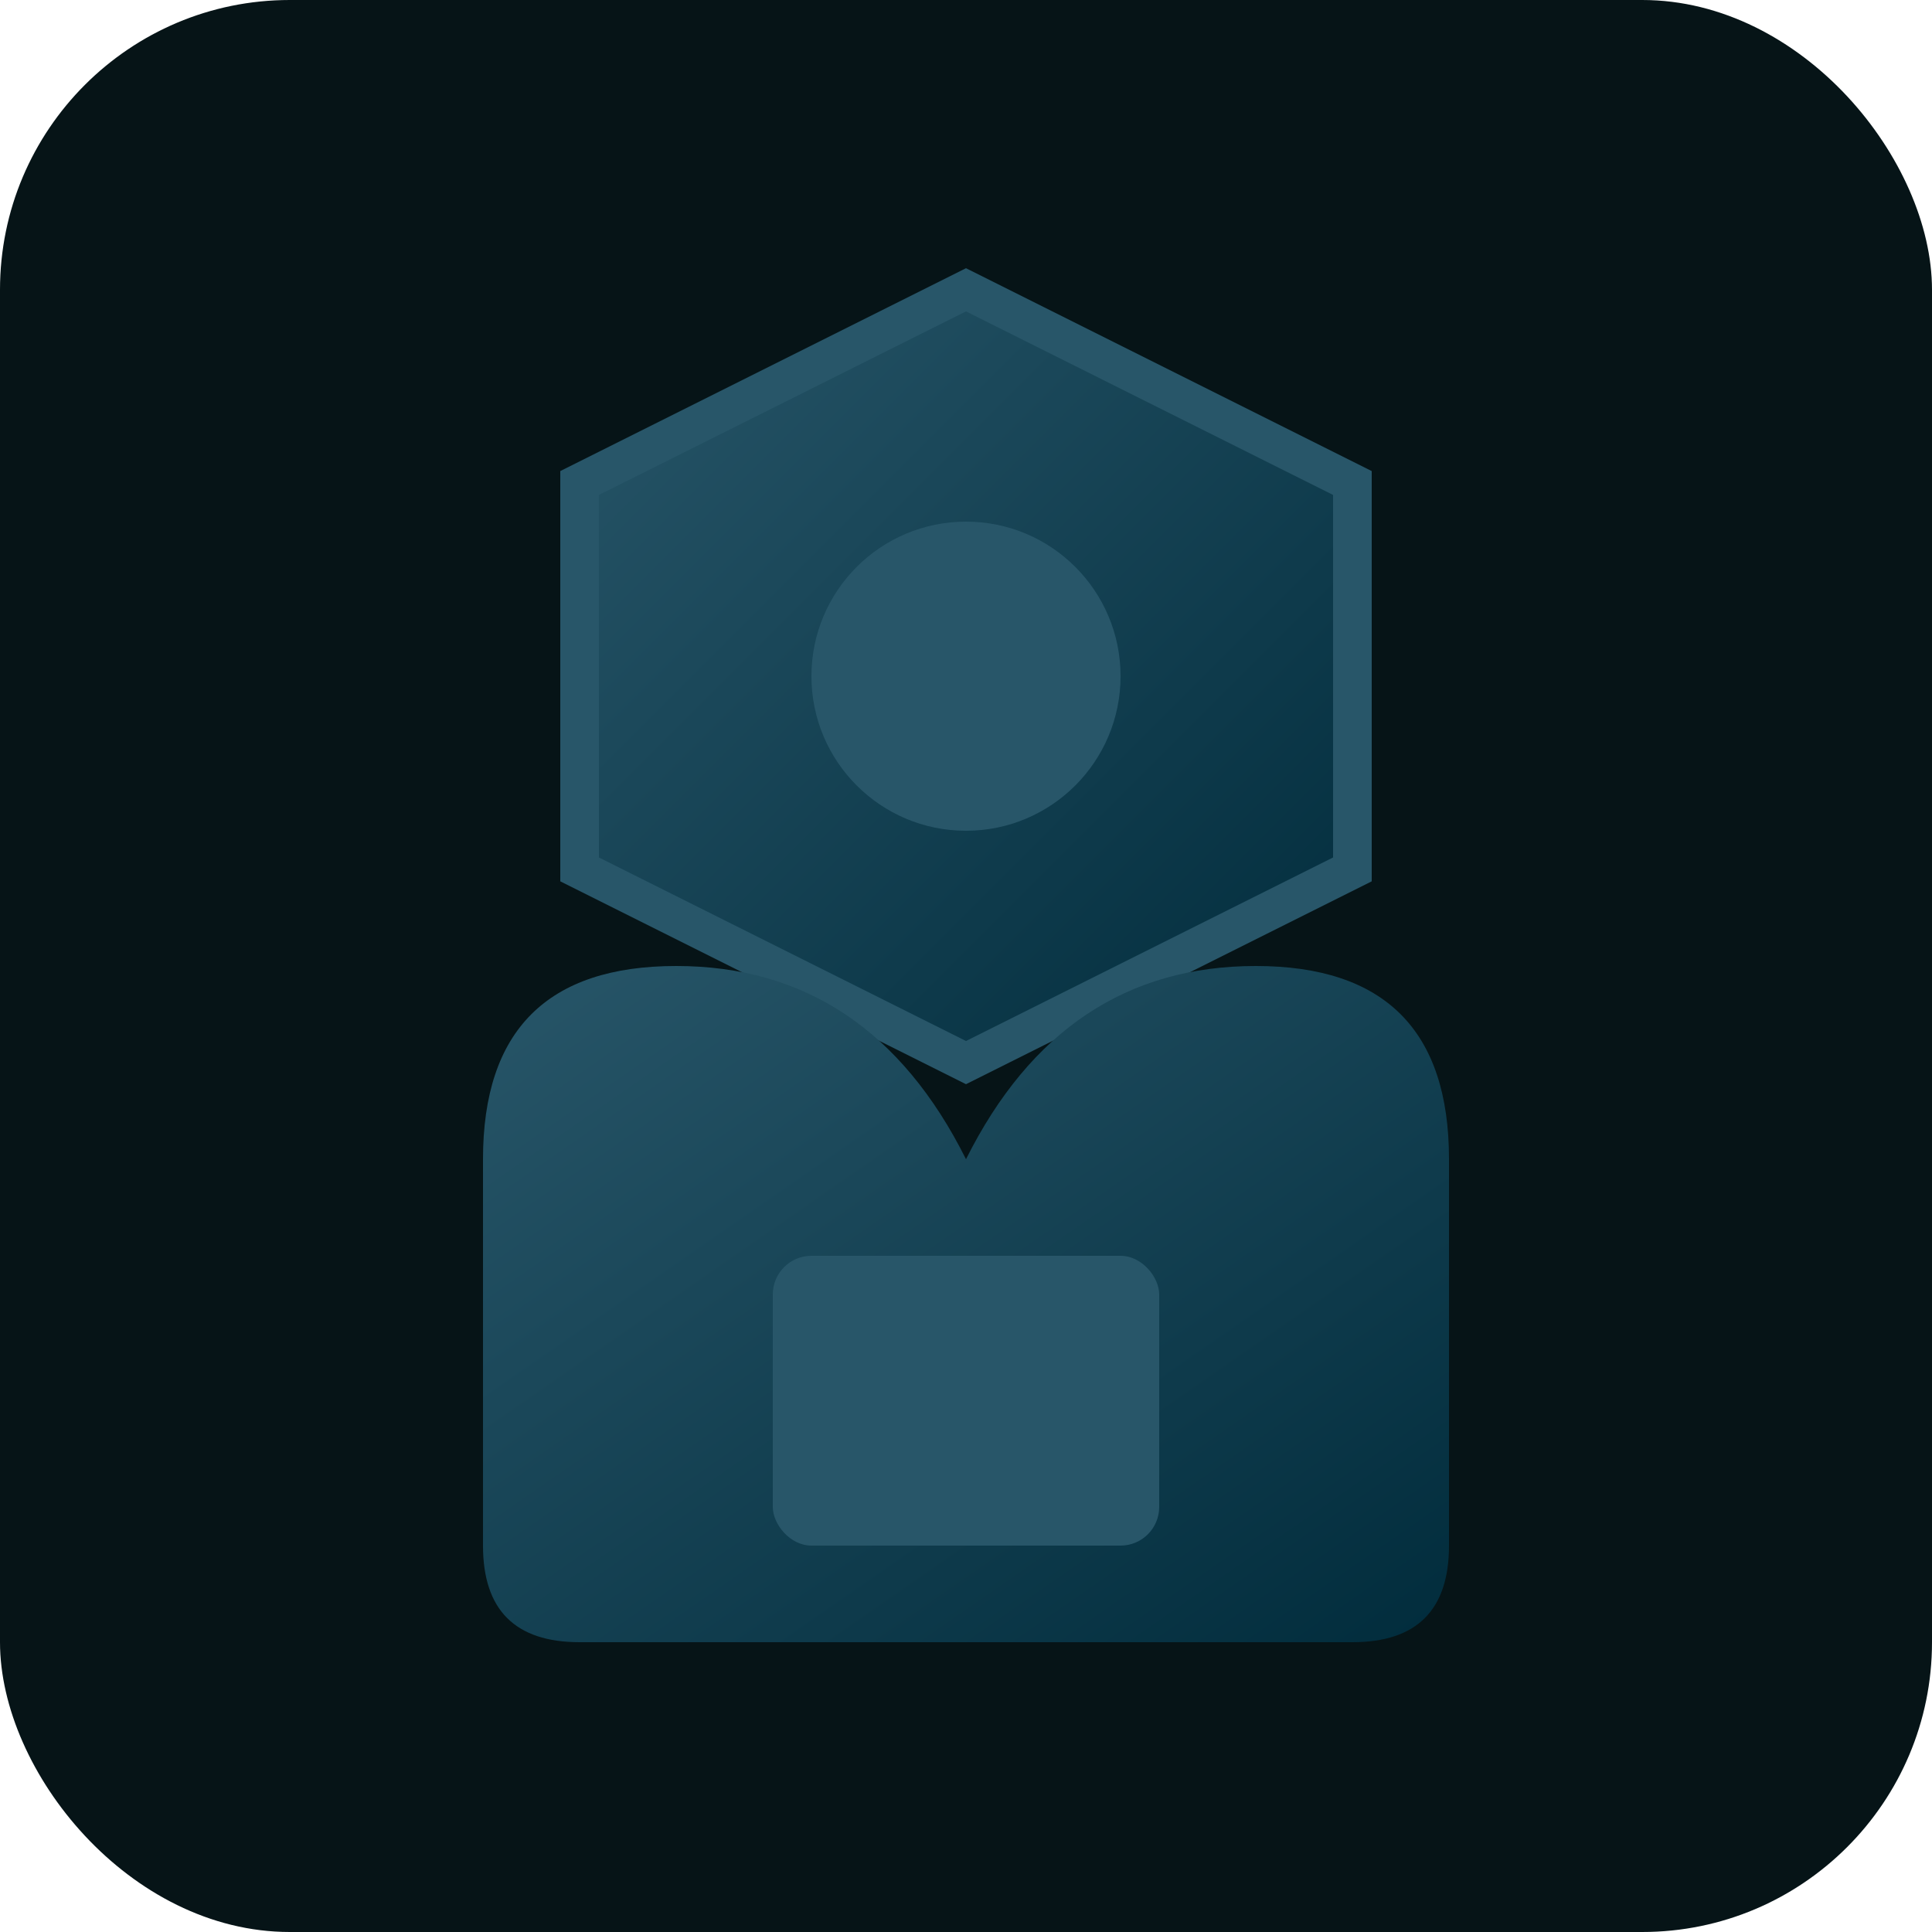 <svg xmlns="http://www.w3.org/2000/svg" viewBox="0 0 100 100">
  <defs>
    <linearGradient id="grad1" x1="0%" y1="0%" x2="100%" y2="100%">
      <stop offset="0%" style="stop-color:#285669;stop-opacity:1" />
      <stop offset="100%" style="stop-color:#012C3C;stop-opacity:1" />
    </linearGradient>
  </defs>
  <rect width="100" height="100" fill="#061417" rx="15"/>
  <path d="M30 25 L50 15 L70 25 L70 45 L50 55 L30 45 Z" fill="url(#grad1)" stroke="#285669" stroke-width="2"/>
  <circle cx="50" cy="35" r="8" fill="#285669"/>
  <path d="M25 60 Q25 50 35 50 Q45 50 50 60 Q55 50 65 50 Q75 50 75 60 L75 80 Q75 85 70 85 L30 85 Q25 85 25 80 Z" fill="url(#grad1)"/>
  <rect x="40" y="65" width="20" height="15" fill="#285669" rx="2"/>
</svg>

